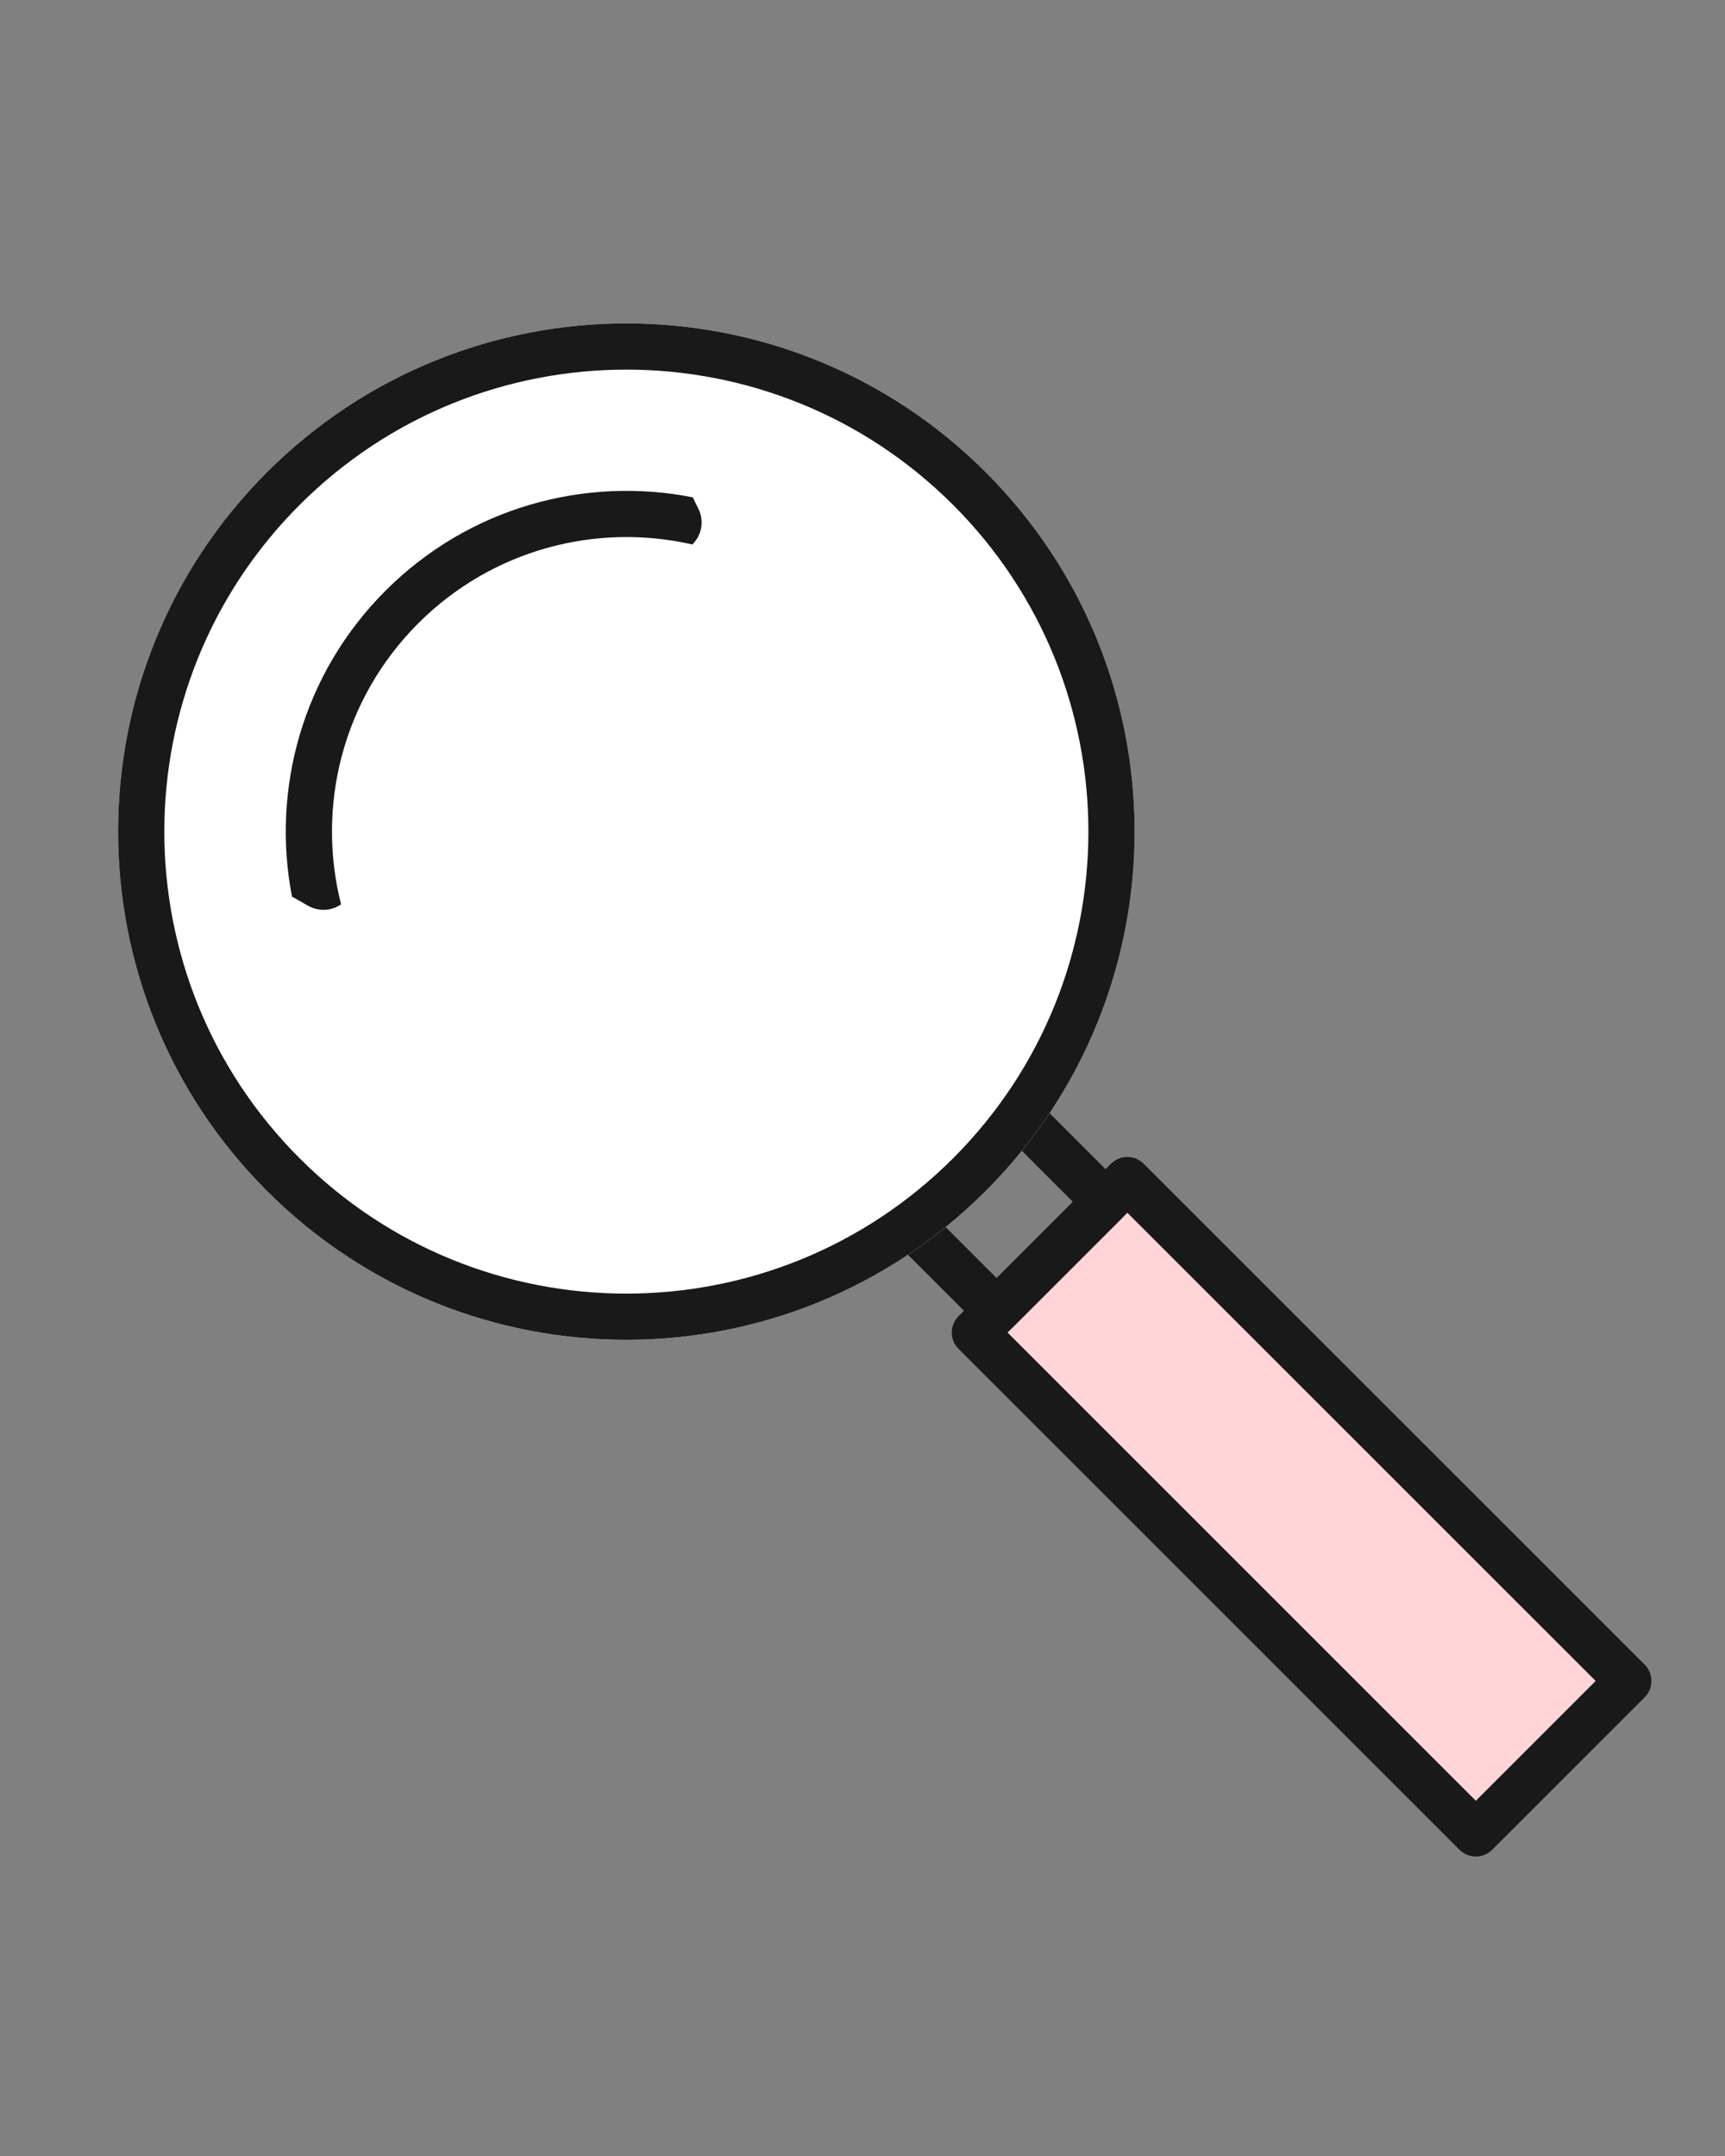 <svg width="56" height="70" viewBox="0 0 56 70" fill="none" xmlns="http://www.w3.org/2000/svg">
<rect x="0" y="0" width="56" height="70" fill="#808080" stroke="none"/>
<path d="M31.648 43.264L36.597 38.314L52.861 54.577L47.911 59.527L31.648 43.264Z" fill="#FFD5D8"/>
<path fill-rule="evenodd" clip-rule="evenodd" d="M27.582 38.844C27.29 38.551 27.29 38.076 27.582 37.783L31.118 34.248C31.411 33.955 31.886 33.955 32.179 34.248L36.421 38.49C36.714 38.783 36.714 39.258 36.421 39.551L32.886 43.087C32.593 43.38 32.118 43.38 31.825 43.087L27.582 38.844ZM29.173 38.314L32.355 41.496L34.83 39.021L31.648 35.839L29.173 38.314Z" fill="#191919"/>
<path d="M32.001 15.333C38.445 21.776 38.445 32.224 32.001 38.667C25.558 45.111 15.11 45.111 8.667 38.667C2.223 32.224 2.223 21.776 8.667 15.333C15.11 8.889 25.558 8.889 32.001 15.333Z" fill="white"/>
<path fill-rule="evenodd" clip-rule="evenodd" d="M30.941 37.607C36.798 31.749 36.798 22.251 30.941 16.393C25.083 10.536 15.585 10.536 9.727 16.393C3.87 22.251 3.87 31.749 9.727 37.607C15.585 43.465 25.083 43.465 30.941 37.607ZM32.001 38.667C38.445 32.224 38.445 21.776 32.001 15.333C25.558 8.889 15.11 8.889 8.667 15.333C2.223 21.776 2.223 32.224 8.667 38.667C15.11 45.111 25.558 45.111 32.001 38.667Z" fill="#191919"/>
<path fill-rule="evenodd" clip-rule="evenodd" d="M22.475 17.677C19.375 16.97 15.992 17.824 13.578 20.238C11.104 22.712 10.269 26.203 11.073 29.365L10.996 29.409C10.688 29.584 10.311 29.584 10.003 29.409L9.499 29.121H9.481C8.803 25.632 9.815 21.879 12.517 19.177C15.227 16.467 18.993 15.457 22.49 16.147L22.677 16.53C22.865 16.917 22.783 17.38 22.475 17.677Z" fill="#191919"/>
<path fill-rule="evenodd" clip-rule="evenodd" d="M31.118 43.794C30.825 43.501 30.825 43.026 31.118 42.733L36.067 37.784C36.36 37.491 36.835 37.491 37.128 37.784L53.392 54.047C53.684 54.34 53.684 54.815 53.392 55.108L48.442 60.057C48.149 60.35 47.674 60.35 47.381 60.057L31.118 43.794ZM32.709 43.264L47.911 58.467L51.801 54.577L36.598 39.375L32.709 43.264Z" fill="#191919"/>
</svg>

